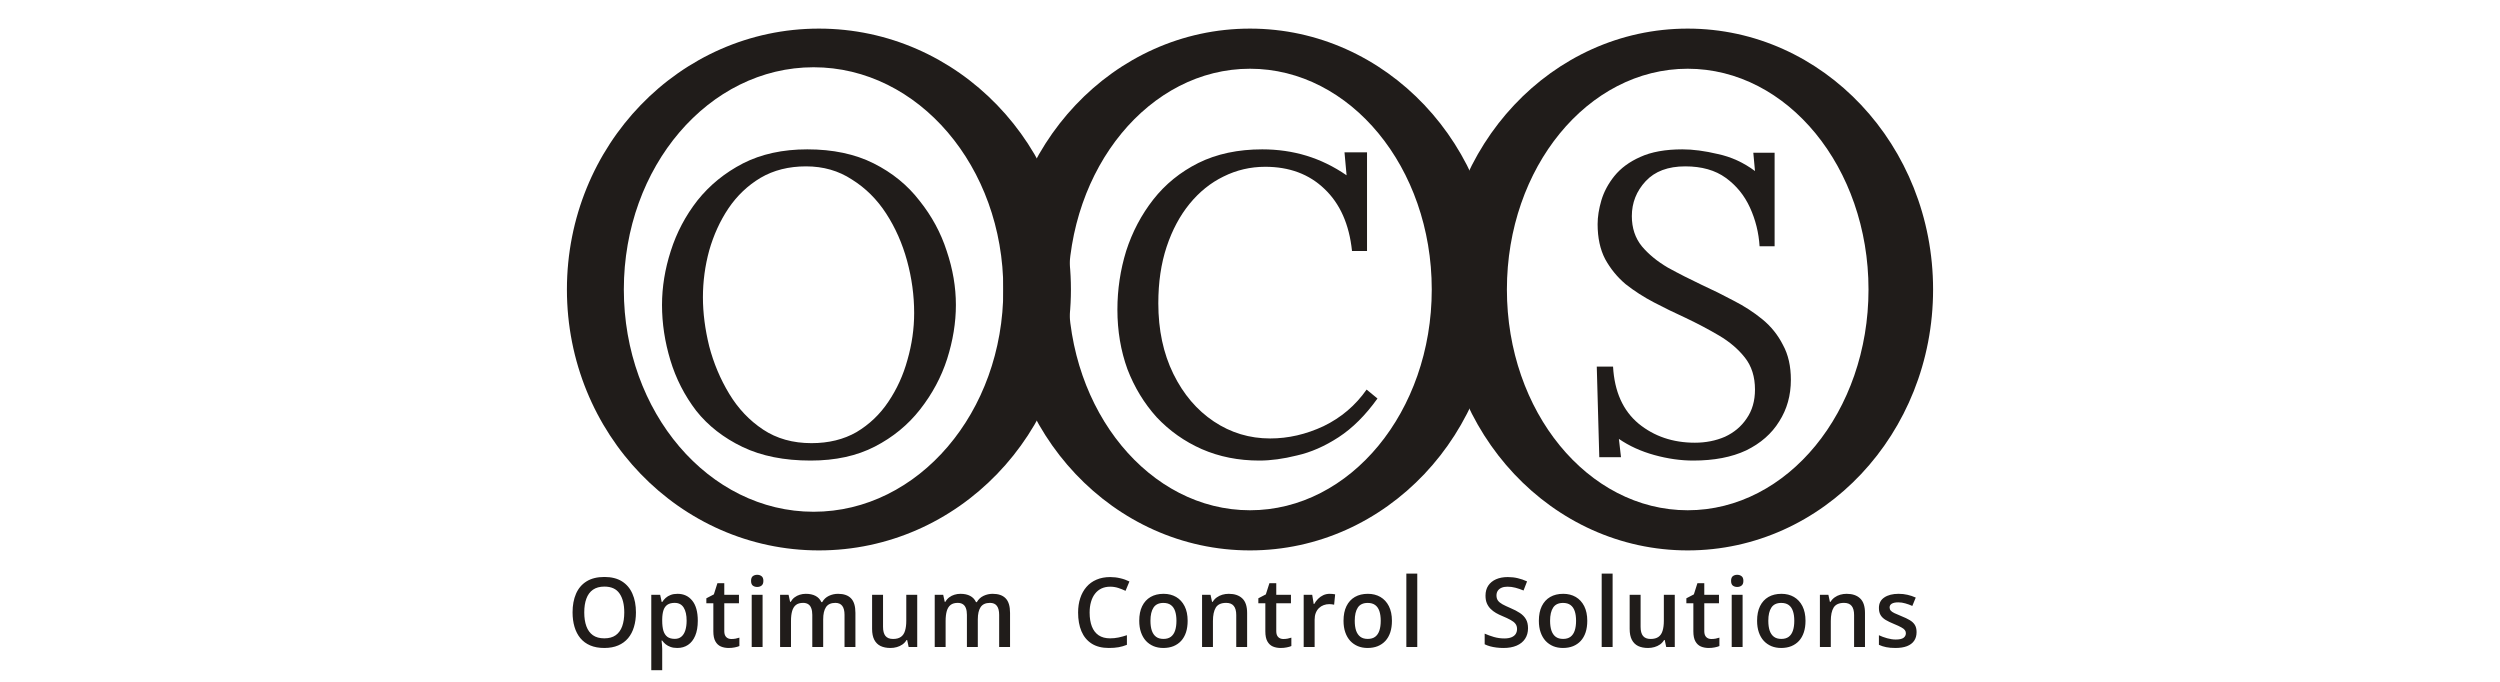 <?xml version="1.0" encoding="UTF-8"?> <svg xmlns="http://www.w3.org/2000/svg" width="154" height="42" viewBox="0 0 154 42" fill="none"><g clip-path="url(#clip0_23_209)"><path fill-rule="evenodd" clip-rule="evenodd" d="M50.446 33.905C59.019 33.905 65.969 26.709 65.969 17.833C65.969 8.957 59.019 1.762 50.446 1.762C41.872 1.762 34.922 8.957 34.922 17.833C34.922 26.709 41.872 33.905 50.446 33.905ZM50.117 31.524C56.572 31.524 61.805 25.395 61.805 17.833C61.805 10.272 56.572 4.143 50.117 4.143C43.661 4.143 38.428 10.272 38.428 17.833C38.428 25.395 43.661 31.524 50.117 31.524Z" fill="#201C1A"></path><path fill-rule="evenodd" clip-rule="evenodd" d="M77 33.905C85.392 33.905 92.195 26.709 92.195 17.833C92.195 8.957 85.392 1.762 77 1.762C68.608 1.762 61.805 8.957 61.805 17.833C61.805 26.709 68.608 33.905 77 33.905ZM77 31.432C83.184 31.432 88.196 25.344 88.196 17.833C88.196 10.323 83.184 4.234 77 4.234C70.817 4.234 65.804 10.323 65.804 17.833C65.804 25.344 70.817 31.432 77 31.432Z" fill="#201C1A"></path><path fill-rule="evenodd" clip-rule="evenodd" d="M103.962 33.905C112.31 33.905 119.078 26.709 119.078 17.833C119.078 8.957 112.31 1.762 103.962 1.762C95.614 1.762 88.847 8.957 88.847 17.833C88.847 26.709 95.614 33.905 103.962 33.905ZM103.962 31.432C110.113 31.432 115.1 25.344 115.1 17.833C115.1 10.323 110.113 4.234 103.962 4.234C97.811 4.234 92.825 10.323 92.825 17.833C92.825 25.344 97.811 31.432 103.962 31.432Z" fill="#201C1A"></path><path d="M49.935 28.371C48.306 28.371 46.909 28.092 45.743 27.533C44.578 26.975 43.626 26.233 42.889 25.307C42.169 24.364 41.637 23.325 41.295 22.19C40.952 21.055 40.78 19.921 40.78 18.786C40.78 17.686 40.96 16.577 41.32 15.46C41.68 14.325 42.229 13.286 42.966 12.343C43.72 11.4 44.655 10.64 45.769 10.064C46.9 9.488 48.22 9.2 49.729 9.2C51.306 9.2 52.669 9.488 53.817 10.064C54.966 10.64 55.909 11.409 56.646 12.369C57.4 13.312 57.957 14.342 58.317 15.46C58.695 16.577 58.883 17.686 58.883 18.786C58.883 19.868 58.703 20.977 58.343 22.112C57.983 23.229 57.426 24.268 56.672 25.229C55.934 26.171 55.009 26.931 53.895 27.507C52.78 28.083 51.46 28.371 49.935 28.371ZM49.986 27.298C51.049 27.298 51.974 27.07 52.763 26.617C53.552 26.145 54.203 25.525 54.717 24.757C55.249 23.971 55.643 23.107 55.9 22.164C56.175 21.204 56.312 20.244 56.312 19.283C56.312 18.201 56.166 17.127 55.875 16.062C55.583 14.997 55.155 14.028 54.589 13.155C54.023 12.282 53.32 11.583 52.48 11.059C51.657 10.518 50.715 10.248 49.652 10.248C48.589 10.248 47.654 10.483 46.849 10.955C46.06 11.426 45.4 12.055 44.869 12.84C44.355 13.609 43.96 14.473 43.686 15.433C43.429 16.376 43.3 17.337 43.3 18.314C43.3 19.275 43.429 20.279 43.686 21.326C43.96 22.374 44.372 23.352 44.92 24.259C45.469 25.168 46.163 25.901 47.003 26.459C47.843 27.018 48.837 27.298 49.986 27.298Z" fill="#201C1A"></path><path d="M83.284 15.46C83.112 13.818 82.546 12.544 81.586 11.636C80.643 10.728 79.426 10.274 77.935 10.274C77.026 10.274 76.169 10.475 75.364 10.876C74.575 11.26 73.881 11.819 73.281 12.552C72.681 13.286 72.209 14.168 71.866 15.198C71.523 16.228 71.352 17.389 71.352 18.681C71.352 20.322 71.661 21.771 72.278 23.029C72.895 24.286 73.726 25.263 74.772 25.962C75.818 26.66 76.975 27.009 78.243 27.009C79.358 27.009 80.455 26.756 81.535 26.25C82.615 25.726 83.498 24.975 84.183 23.998L84.852 24.548C84.115 25.578 83.318 26.372 82.461 26.931C81.603 27.49 80.746 27.865 79.889 28.057C79.049 28.267 78.278 28.371 77.575 28.371C76.289 28.371 75.106 28.136 74.026 27.664C72.963 27.193 72.038 26.538 71.249 25.7C70.478 24.844 69.878 23.858 69.449 22.74C69.038 21.605 68.832 20.383 68.832 19.074C68.832 17.834 69.012 16.629 69.372 15.46C69.749 14.29 70.306 13.233 71.043 12.29C71.781 11.348 72.706 10.597 73.821 10.038C74.952 9.479 76.263 9.2 77.755 9.2C78.715 9.2 79.624 9.331 80.481 9.593C81.338 9.855 82.161 10.256 82.949 10.798L82.821 9.383H84.209V15.46H83.284Z" fill="#201C1A"></path><path d="M108.39 15.171C108.338 14.333 108.141 13.539 107.798 12.788C107.456 12.037 106.958 11.426 106.307 10.955C105.656 10.483 104.824 10.248 103.813 10.248C102.75 10.248 101.936 10.553 101.37 11.164C100.804 11.775 100.521 12.491 100.521 13.312C100.521 14.045 100.727 14.665 101.138 15.171C101.55 15.66 102.081 16.097 102.733 16.481C103.401 16.848 104.104 17.206 104.841 17.555C105.492 17.852 106.145 18.175 106.796 18.524C107.447 18.855 108.038 19.24 108.57 19.676C109.102 20.113 109.521 20.637 109.83 21.248C110.156 21.841 110.318 22.557 110.318 23.395C110.318 24.355 110.079 25.211 109.598 25.962C109.136 26.713 108.459 27.306 107.567 27.743C106.675 28.162 105.587 28.371 104.301 28.371C103.53 28.371 102.733 28.258 101.91 28.031C101.087 27.804 100.359 27.472 99.724 27.036L99.853 28.162H98.516L98.361 22.583H99.364C99.45 24.12 99.973 25.29 100.933 26.093C101.893 26.878 103.05 27.271 104.404 27.271C105.073 27.271 105.69 27.149 106.256 26.905C106.821 26.643 107.267 26.267 107.593 25.779C107.935 25.29 108.107 24.696 108.107 23.998C108.107 23.212 107.901 22.557 107.49 22.033C107.078 21.509 106.547 21.055 105.896 20.671C105.245 20.287 104.55 19.921 103.813 19.571C103.161 19.275 102.519 18.96 101.884 18.628C101.25 18.297 100.667 17.921 100.136 17.502C99.621 17.066 99.201 16.551 98.876 15.957C98.567 15.363 98.413 14.648 98.413 13.809C98.413 13.355 98.49 12.867 98.644 12.343C98.799 11.819 99.064 11.321 99.441 10.85C99.836 10.361 100.367 9.968 101.036 9.671C101.721 9.357 102.587 9.2 103.633 9.2C104.284 9.2 105.013 9.296 105.818 9.488C106.641 9.663 107.405 10.012 108.107 10.536L108.004 9.409H109.316V15.171H108.39Z" fill="#201C1A"></path><path d="M39.174 37.727C39.174 38.054 39.133 38.353 39.051 38.622C38.972 38.889 38.851 39.12 38.689 39.314C38.527 39.505 38.325 39.654 38.081 39.758C37.838 39.863 37.552 39.915 37.225 39.915C36.892 39.915 36.603 39.863 36.358 39.758C36.114 39.654 35.912 39.505 35.75 39.311C35.59 39.117 35.47 38.885 35.39 38.616C35.31 38.347 35.27 38.048 35.27 37.721C35.27 37.283 35.341 36.901 35.482 36.576C35.624 36.248 35.84 35.995 36.129 35.814C36.42 35.632 36.788 35.541 37.231 35.541C37.665 35.541 38.025 35.631 38.312 35.811C38.6 35.992 38.815 36.245 38.957 36.573C39.102 36.898 39.174 37.283 39.174 37.727ZM35.99 37.727C35.99 38.054 36.033 38.338 36.121 38.578C36.208 38.817 36.342 39.001 36.523 39.13C36.706 39.258 36.94 39.322 37.225 39.322C37.512 39.322 37.746 39.258 37.927 39.13C38.108 39.001 38.241 38.817 38.327 38.578C38.412 38.338 38.455 38.054 38.455 37.727C38.455 37.229 38.357 36.839 38.161 36.558C37.967 36.275 37.657 36.134 37.231 36.134C36.946 36.134 36.711 36.198 36.526 36.326C36.343 36.454 36.208 36.637 36.121 36.875C36.033 37.111 35.99 37.395 35.99 37.727ZM41.739 36.579C42.114 36.579 42.415 36.718 42.641 36.997C42.869 37.276 42.984 37.691 42.984 38.241C42.984 38.605 42.93 38.913 42.824 39.163C42.719 39.41 42.572 39.598 42.381 39.726C42.193 39.852 41.973 39.915 41.722 39.915C41.563 39.915 41.424 39.894 41.306 39.851C41.188 39.809 41.087 39.753 41.003 39.686C40.919 39.616 40.849 39.54 40.792 39.459H40.752C40.762 39.536 40.77 39.623 40.778 39.718C40.787 39.811 40.792 39.896 40.792 39.973V41.284H40.119V36.64H40.666L40.761 37.084H40.792C40.851 36.993 40.922 36.909 41.006 36.831C41.092 36.754 41.194 36.693 41.314 36.648C41.436 36.602 41.578 36.579 41.739 36.579ZM41.56 37.137C41.375 37.137 41.227 37.175 41.114 37.25C41.004 37.324 40.923 37.435 40.872 37.584C40.822 37.733 40.796 37.92 40.792 38.145V38.241C40.792 38.48 40.816 38.682 40.863 38.849C40.913 39.013 40.994 39.139 41.106 39.226C41.22 39.312 41.374 39.354 41.568 39.354C41.732 39.354 41.867 39.309 41.973 39.218C42.082 39.127 42.163 38.997 42.216 38.828C42.269 38.66 42.296 38.461 42.296 38.233C42.296 37.886 42.235 37.616 42.113 37.424C41.993 37.233 41.809 37.137 41.56 37.137ZM45.052 39.363C45.14 39.363 45.226 39.355 45.312 39.34C45.398 39.322 45.476 39.302 45.546 39.279V39.796C45.472 39.829 45.376 39.857 45.258 39.88C45.14 39.904 45.017 39.915 44.89 39.915C44.711 39.915 44.55 39.885 44.407 39.825C44.265 39.763 44.151 39.658 44.068 39.508C43.984 39.359 43.942 39.153 43.942 38.889V37.16H43.511V36.855L43.974 36.614L44.193 35.925H44.616V36.64H45.52V37.16H44.616V38.881C44.616 39.043 44.656 39.164 44.736 39.244C44.816 39.323 44.921 39.363 45.052 39.363ZM46.975 36.64V39.857H46.305V36.64H46.975ZM46.645 35.407C46.747 35.407 46.836 35.435 46.91 35.492C46.986 35.548 47.024 35.645 47.024 35.782C47.024 35.918 46.986 36.015 46.91 36.073C46.836 36.129 46.747 36.157 46.645 36.157C46.538 36.157 46.448 36.129 46.373 36.073C46.301 36.015 46.265 35.918 46.265 35.782C46.265 35.645 46.301 35.548 46.373 35.492C46.448 35.435 46.538 35.407 46.645 35.407ZM51.624 36.579C51.978 36.579 52.244 36.672 52.423 36.858C52.604 37.044 52.694 37.342 52.694 37.753V39.857H52.023V37.875C52.023 37.631 51.977 37.447 51.884 37.323C51.79 37.199 51.649 37.137 51.459 37.137C51.192 37.137 51 37.224 50.882 37.398C50.766 37.571 50.708 37.822 50.708 38.151V39.857H50.037V37.875C50.037 37.712 50.016 37.577 49.974 37.468C49.934 37.358 49.873 37.275 49.789 37.221C49.705 37.165 49.6 37.137 49.472 37.137C49.288 37.137 49.14 37.179 49.03 37.265C48.922 37.35 48.844 37.476 48.796 37.642C48.748 37.807 48.725 38.01 48.725 38.25V39.857H48.054V36.64H48.576L48.67 37.073H48.708C48.772 36.96 48.852 36.868 48.947 36.797C49.044 36.723 49.152 36.669 49.27 36.634C49.388 36.597 49.51 36.579 49.638 36.579C49.874 36.579 50.072 36.621 50.234 36.706C50.396 36.79 50.517 36.918 50.597 37.09H50.648C50.747 36.916 50.885 36.787 51.062 36.704C51.239 36.62 51.426 36.579 51.624 36.579ZM56.501 36.64V39.857H55.973L55.881 39.424H55.844C55.778 39.535 55.693 39.627 55.59 39.7C55.487 39.772 55.373 39.825 55.248 39.86C55.122 39.897 54.99 39.915 54.851 39.915C54.613 39.915 54.41 39.874 54.24 39.793C54.073 39.71 53.945 39.582 53.855 39.41C53.766 39.237 53.721 39.014 53.721 38.741V36.64H54.395V38.613C54.395 38.863 54.444 39.05 54.543 39.174C54.644 39.298 54.8 39.36 55.011 39.36C55.215 39.36 55.376 39.318 55.496 39.232C55.616 39.147 55.701 39.021 55.75 38.854C55.801 38.688 55.827 38.483 55.827 38.241V36.64H56.501ZM61.149 36.579C61.503 36.579 61.769 36.672 61.948 36.858C62.129 37.044 62.219 37.342 62.219 37.753V39.857H61.548V37.875C61.548 37.631 61.502 37.447 61.409 37.323C61.316 37.199 61.174 37.137 60.983 37.137C60.717 37.137 60.525 37.224 60.407 37.398C60.291 37.571 60.233 37.822 60.233 38.151V39.857H59.562V37.875C59.562 37.712 59.541 37.577 59.5 37.468C59.46 37.358 59.398 37.275 59.314 37.221C59.23 37.165 59.125 37.137 58.997 37.137C58.813 37.137 58.665 37.179 58.555 37.265C58.447 37.35 58.369 37.476 58.321 37.642C58.274 37.807 58.25 38.01 58.25 38.25V39.857H57.579V36.64H58.101L58.196 37.073H58.233C58.297 36.96 58.377 36.868 58.472 36.797C58.569 36.723 58.677 36.669 58.795 36.634C58.913 36.597 59.035 36.579 59.163 36.579C59.399 36.579 59.598 36.621 59.759 36.706C59.921 36.79 60.042 36.918 60.122 37.09H60.173C60.272 36.916 60.41 36.787 60.587 36.704C60.764 36.62 60.951 36.579 61.149 36.579ZM68.388 36.14C68.188 36.14 68.01 36.177 67.852 36.25C67.696 36.324 67.564 36.43 67.455 36.57C67.347 36.708 67.264 36.875 67.207 37.073C67.15 37.268 67.121 37.489 67.121 37.735C67.121 38.065 67.167 38.349 67.258 38.587C67.35 38.823 67.488 39.006 67.675 39.133C67.861 39.259 68.097 39.322 68.383 39.322C68.559 39.322 68.732 39.305 68.899 39.27C69.066 39.235 69.24 39.188 69.418 39.128V39.721C69.249 39.788 69.078 39.838 68.905 39.869C68.732 39.9 68.532 39.915 68.305 39.915C67.879 39.915 67.525 39.825 67.244 39.645C66.964 39.465 66.755 39.211 66.616 38.883C66.479 38.556 66.411 38.172 66.411 37.733C66.411 37.411 66.454 37.116 66.542 36.849C66.629 36.581 66.757 36.351 66.924 36.157C67.092 35.962 67.298 35.811 67.544 35.707C67.791 35.6 68.073 35.547 68.391 35.547C68.6 35.547 68.806 35.571 69.007 35.62C69.211 35.666 69.399 35.733 69.572 35.82L69.333 36.396C69.188 36.326 69.037 36.266 68.879 36.215C68.721 36.165 68.558 36.14 68.388 36.14ZM73.159 38.241C73.159 38.508 73.125 38.746 73.057 38.953C72.988 39.161 72.888 39.336 72.757 39.479C72.626 39.621 72.468 39.729 72.283 39.805C72.099 39.878 71.891 39.915 71.658 39.915C71.441 39.915 71.243 39.878 71.062 39.805C70.881 39.729 70.724 39.621 70.591 39.479C70.46 39.336 70.358 39.161 70.286 38.953C70.213 38.746 70.177 38.508 70.177 38.241C70.177 37.886 70.237 37.586 70.357 37.34C70.479 37.092 70.652 36.903 70.876 36.773C71.101 36.644 71.368 36.579 71.678 36.579C71.969 36.579 72.226 36.644 72.449 36.773C72.671 36.903 72.845 37.092 72.971 37.34C73.097 37.588 73.159 37.889 73.159 38.241ZM70.868 38.241C70.868 38.476 70.895 38.676 70.951 38.843C71.008 39.009 71.095 39.137 71.213 39.226C71.331 39.314 71.483 39.357 71.67 39.357C71.856 39.357 72.008 39.314 72.126 39.226C72.244 39.137 72.331 39.009 72.386 38.843C72.441 38.676 72.469 38.476 72.469 38.241C72.469 38.007 72.441 37.808 72.386 37.645C72.331 37.481 72.244 37.356 72.126 37.27C72.008 37.183 71.855 37.14 71.667 37.14C71.389 37.14 71.186 37.234 71.059 37.424C70.931 37.614 70.868 37.886 70.868 38.241ZM75.693 36.579C76.049 36.579 76.326 36.673 76.524 36.861C76.723 37.047 76.823 37.346 76.823 37.759V39.857H76.153V37.886C76.153 37.637 76.102 37.45 76.001 37.326C75.9 37.2 75.745 37.137 75.533 37.137C75.227 37.137 75.014 37.233 74.894 37.424C74.776 37.616 74.717 37.894 74.717 38.258V39.857H74.047V36.64H74.569L74.663 37.076H74.7C74.769 36.963 74.853 36.871 74.954 36.8C75.057 36.726 75.171 36.671 75.296 36.634C75.424 36.597 75.556 36.579 75.693 36.579ZM79.055 39.363C79.142 39.363 79.229 39.355 79.314 39.34C79.4 39.322 79.478 39.302 79.548 39.279V39.796C79.474 39.829 79.378 39.857 79.26 39.88C79.142 39.904 79.019 39.915 78.892 39.915C78.713 39.915 78.552 39.885 78.41 39.825C78.267 39.763 78.154 39.658 78.07 39.508C77.986 39.359 77.945 39.153 77.945 38.889V37.16H77.514V36.855L77.976 36.614L78.196 35.925H78.618V36.64H79.523V37.16H78.618V38.881C78.618 39.043 78.658 39.164 78.738 39.244C78.818 39.323 78.923 39.363 79.055 39.363ZM81.908 36.579C81.961 36.579 82.019 36.581 82.082 36.587C82.145 36.593 82.199 36.601 82.245 36.611L82.182 37.25C82.142 37.238 82.093 37.23 82.034 37.224C81.977 37.218 81.925 37.215 81.879 37.215C81.76 37.215 81.645 37.236 81.537 37.276C81.429 37.315 81.333 37.375 81.249 37.456C81.165 37.536 81.1 37.636 81.052 37.756C81.004 37.876 80.981 38.015 80.981 38.174V39.857H80.307V36.64H80.832L80.924 37.206H80.955C81.018 37.092 81.096 36.987 81.189 36.893C81.282 36.798 81.389 36.722 81.508 36.666C81.63 36.608 81.763 36.579 81.908 36.579ZM85.743 38.241C85.743 38.508 85.709 38.746 85.641 38.953C85.572 39.161 85.472 39.336 85.341 39.479C85.21 39.621 85.052 39.729 84.867 39.805C84.683 39.878 84.474 39.915 84.242 39.915C84.025 39.915 83.827 39.878 83.646 39.805C83.465 39.729 83.308 39.621 83.175 39.479C83.044 39.336 82.942 39.161 82.87 38.953C82.797 38.746 82.761 38.508 82.761 38.241C82.761 37.886 82.821 37.586 82.941 37.34C83.063 37.092 83.236 36.903 83.46 36.773C83.685 36.644 83.952 36.579 84.262 36.579C84.553 36.579 84.81 36.644 85.033 36.773C85.255 36.903 85.429 37.092 85.555 37.34C85.68 37.588 85.743 37.889 85.743 38.241ZM83.452 38.241C83.452 38.476 83.479 38.676 83.534 38.843C83.592 39.009 83.679 39.137 83.797 39.226C83.915 39.314 84.067 39.357 84.254 39.357C84.44 39.357 84.592 39.314 84.71 39.226C84.828 39.137 84.915 39.009 84.97 38.843C85.025 38.676 85.053 38.476 85.053 38.241C85.053 38.007 85.025 37.808 84.97 37.645C84.915 37.481 84.828 37.356 84.71 37.27C84.592 37.183 84.439 37.14 84.251 37.14C83.973 37.14 83.77 37.234 83.643 37.424C83.516 37.614 83.452 37.886 83.452 38.241ZM87.304 39.857H86.631V35.335H87.304V39.857ZM94.126 38.7C94.126 38.952 94.066 39.169 93.944 39.351C93.824 39.533 93.651 39.673 93.425 39.77C93.2 39.867 92.932 39.915 92.62 39.915C92.468 39.915 92.322 39.907 92.183 39.889C92.044 39.872 91.913 39.846 91.79 39.813C91.668 39.779 91.556 39.737 91.456 39.688V39.032C91.625 39.107 91.814 39.176 92.023 39.238C92.233 39.298 92.446 39.328 92.663 39.328C92.84 39.328 92.986 39.305 93.102 39.258C93.22 39.21 93.308 39.142 93.365 39.055C93.422 38.966 93.45 38.862 93.45 38.744C93.45 38.618 93.417 38.511 93.35 38.424C93.284 38.337 93.183 38.258 93.048 38.186C92.915 38.112 92.747 38.034 92.546 37.95C92.409 37.894 92.277 37.83 92.152 37.759C92.028 37.687 91.918 37.603 91.821 37.506C91.724 37.409 91.647 37.295 91.59 37.163C91.534 37.029 91.507 36.872 91.507 36.692C91.507 36.452 91.563 36.246 91.675 36.076C91.79 35.905 91.949 35.775 92.155 35.683C92.362 35.592 92.604 35.547 92.879 35.547C93.098 35.547 93.304 35.57 93.496 35.617C93.69 35.663 93.88 35.729 94.067 35.814L93.85 36.375C93.678 36.303 93.512 36.246 93.35 36.204C93.191 36.161 93.027 36.14 92.86 36.14C92.715 36.14 92.592 36.162 92.492 36.207C92.391 36.251 92.314 36.314 92.26 36.396C92.209 36.475 92.183 36.57 92.183 36.68C92.183 36.804 92.213 36.909 92.272 36.994C92.333 37.078 92.426 37.154 92.551 37.224C92.679 37.294 92.843 37.371 93.042 37.456C93.272 37.553 93.467 37.655 93.627 37.761C93.789 37.868 93.912 37.996 93.998 38.145C94.084 38.292 94.126 38.477 94.126 38.7ZM97.776 38.241C97.776 38.508 97.742 38.746 97.674 38.953C97.605 39.161 97.505 39.336 97.374 39.479C97.243 39.621 97.085 39.729 96.9 39.805C96.716 39.878 96.507 39.915 96.275 39.915C96.058 39.915 95.86 39.878 95.679 39.805C95.498 39.729 95.341 39.621 95.208 39.479C95.077 39.336 94.975 39.161 94.903 38.953C94.83 38.746 94.794 38.508 94.794 38.241C94.794 37.886 94.854 37.586 94.974 37.34C95.096 37.092 95.269 36.903 95.493 36.773C95.718 36.644 95.985 36.579 96.295 36.579C96.586 36.579 96.843 36.644 97.066 36.773C97.288 36.903 97.462 37.092 97.588 37.34C97.713 37.588 97.776 37.889 97.776 38.241ZM95.485 38.241C95.485 38.476 95.512 38.676 95.568 38.843C95.625 39.009 95.712 39.137 95.83 39.226C95.948 39.314 96.1 39.357 96.287 39.357C96.473 39.357 96.625 39.314 96.743 39.226C96.861 39.137 96.948 39.009 97.003 38.843C97.058 38.676 97.086 38.476 97.086 38.241C97.086 38.007 97.058 37.808 97.003 37.645C96.948 37.481 96.861 37.356 96.743 37.27C96.625 37.183 96.472 37.14 96.284 37.14C96.006 37.14 95.803 37.234 95.676 37.424C95.549 37.614 95.485 37.886 95.485 38.241ZM99.337 39.857H98.664V35.335H99.337V39.857ZM103.166 36.64V39.857H102.639L102.547 39.424H102.51C102.443 39.535 102.359 39.627 102.256 39.7C102.153 39.772 102.039 39.825 101.914 39.86C101.788 39.897 101.656 39.915 101.517 39.915C101.279 39.915 101.076 39.874 100.906 39.793C100.739 39.71 100.611 39.582 100.521 39.41C100.432 39.237 100.387 39.014 100.387 38.741V36.64H101.061V38.613C101.061 38.863 101.11 39.05 101.209 39.174C101.31 39.298 101.466 39.36 101.677 39.36C101.88 39.36 102.042 39.318 102.162 39.232C102.282 39.147 102.366 39.021 102.416 38.854C102.467 38.688 102.493 38.483 102.493 38.241V36.64H103.166ZM105.42 39.363C105.508 39.363 105.595 39.355 105.68 39.34C105.766 39.322 105.843 39.302 105.915 39.279V39.796C105.84 39.829 105.744 39.857 105.626 39.88C105.508 39.904 105.385 39.915 105.258 39.915C105.079 39.915 104.919 39.885 104.775 39.825C104.633 39.763 104.52 39.658 104.436 39.508C104.352 39.359 104.311 39.153 104.311 38.889V37.16H103.88V36.855L104.342 36.614L104.561 35.925H104.984V36.64H105.889V37.16H104.984V38.881C104.984 39.043 105.024 39.164 105.104 39.244C105.184 39.323 105.289 39.363 105.42 39.363ZM107.344 36.64V39.857H106.673V36.64H107.344ZM107.012 35.407C107.115 35.407 107.204 35.435 107.278 35.492C107.355 35.548 107.392 35.645 107.392 35.782C107.392 35.918 107.355 36.015 107.278 36.073C107.204 36.129 107.115 36.157 107.012 36.157C106.906 36.157 106.816 36.129 106.742 36.073C106.67 36.015 106.634 35.918 106.634 35.782C106.634 35.645 106.67 35.548 106.742 35.492C106.816 35.435 106.906 35.407 107.012 35.407ZM111.219 38.241C111.219 38.508 111.185 38.746 111.116 38.953C111.047 39.161 110.948 39.336 110.817 39.479C110.685 39.621 110.527 39.729 110.342 39.805C110.159 39.878 109.95 39.915 109.718 39.915C109.501 39.915 109.302 39.878 109.122 39.805C108.941 39.729 108.784 39.621 108.651 39.479C108.519 39.336 108.417 39.161 108.345 38.953C108.273 38.746 108.237 38.508 108.237 38.241C108.237 37.886 108.297 37.586 108.417 37.34C108.539 37.092 108.712 36.903 108.936 36.773C109.161 36.644 109.428 36.579 109.738 36.579C110.029 36.579 110.286 36.644 110.508 36.773C110.73 36.903 110.905 37.092 111.031 37.34C111.156 37.588 111.219 37.889 111.219 38.241ZM108.928 38.241C108.928 38.476 108.955 38.676 109.01 38.843C109.067 39.009 109.155 39.137 109.273 39.226C109.391 39.314 109.543 39.357 109.73 39.357C109.916 39.357 110.068 39.314 110.186 39.226C110.304 39.137 110.39 39.009 110.445 38.843C110.501 38.676 110.528 38.476 110.528 38.241C110.528 38.007 110.501 37.808 110.445 37.645C110.39 37.481 110.304 37.356 110.186 37.27C110.068 37.183 109.915 37.14 109.726 37.14C109.448 37.14 109.246 37.234 109.119 37.424C108.991 37.614 108.928 37.886 108.928 38.241ZM113.753 36.579C114.108 36.579 114.385 36.673 114.583 36.861C114.783 37.047 114.883 37.346 114.883 37.759V39.857H114.212V37.886C114.212 37.637 114.162 37.45 114.062 37.326C113.96 37.2 113.804 37.137 113.593 37.137C113.287 37.137 113.074 37.233 112.953 37.424C112.835 37.616 112.777 37.894 112.777 38.258V39.857H112.106V36.64H112.629L112.722 37.076H112.759C112.828 36.963 112.913 36.871 113.014 36.8C113.116 36.726 113.23 36.671 113.356 36.634C113.484 36.597 113.616 36.579 113.753 36.579ZM118.061 38.939C118.061 39.15 118.011 39.328 117.91 39.473C117.81 39.619 117.662 39.729 117.468 39.805C117.276 39.878 117.04 39.915 116.76 39.915C116.539 39.915 116.349 39.899 116.19 39.866C116.032 39.835 115.883 39.786 115.741 39.721V39.13C115.892 39.202 116.06 39.264 116.247 39.316C116.435 39.369 116.613 39.395 116.78 39.395C117.001 39.395 117.16 39.36 117.257 39.29C117.354 39.219 117.402 39.124 117.402 39.005C117.402 38.936 117.382 38.874 117.342 38.819C117.304 38.763 117.233 38.706 117.125 38.648C117.021 38.588 116.867 38.516 116.663 38.433C116.463 38.352 116.295 38.27 116.158 38.189C116.022 38.108 115.918 38.01 115.848 37.895C115.777 37.779 115.741 37.631 115.741 37.451C115.741 37.166 115.852 36.95 116.073 36.803C116.295 36.653 116.59 36.579 116.954 36.579C117.148 36.579 117.331 36.599 117.503 36.64C117.676 36.678 117.845 36.736 118.01 36.811L117.799 37.326C117.657 37.262 117.513 37.209 117.368 37.169C117.226 37.126 117.079 37.105 116.931 37.105C116.758 37.105 116.626 37.132 116.535 37.186C116.446 37.24 116.4 37.318 116.4 37.419C116.4 37.494 116.423 37.558 116.467 37.61C116.51 37.663 116.585 37.715 116.691 37.767C116.8 37.82 116.951 37.885 117.143 37.962C117.331 38.036 117.493 38.113 117.631 38.195C117.769 38.274 117.877 38.372 117.95 38.488C118.025 38.605 118.061 38.755 118.061 38.939Z" fill="#201C1A"></path></g><defs><clipPath id="clip0_23_209"><rect width="154" height="42" fill="white"></rect></clipPath></defs></svg> 